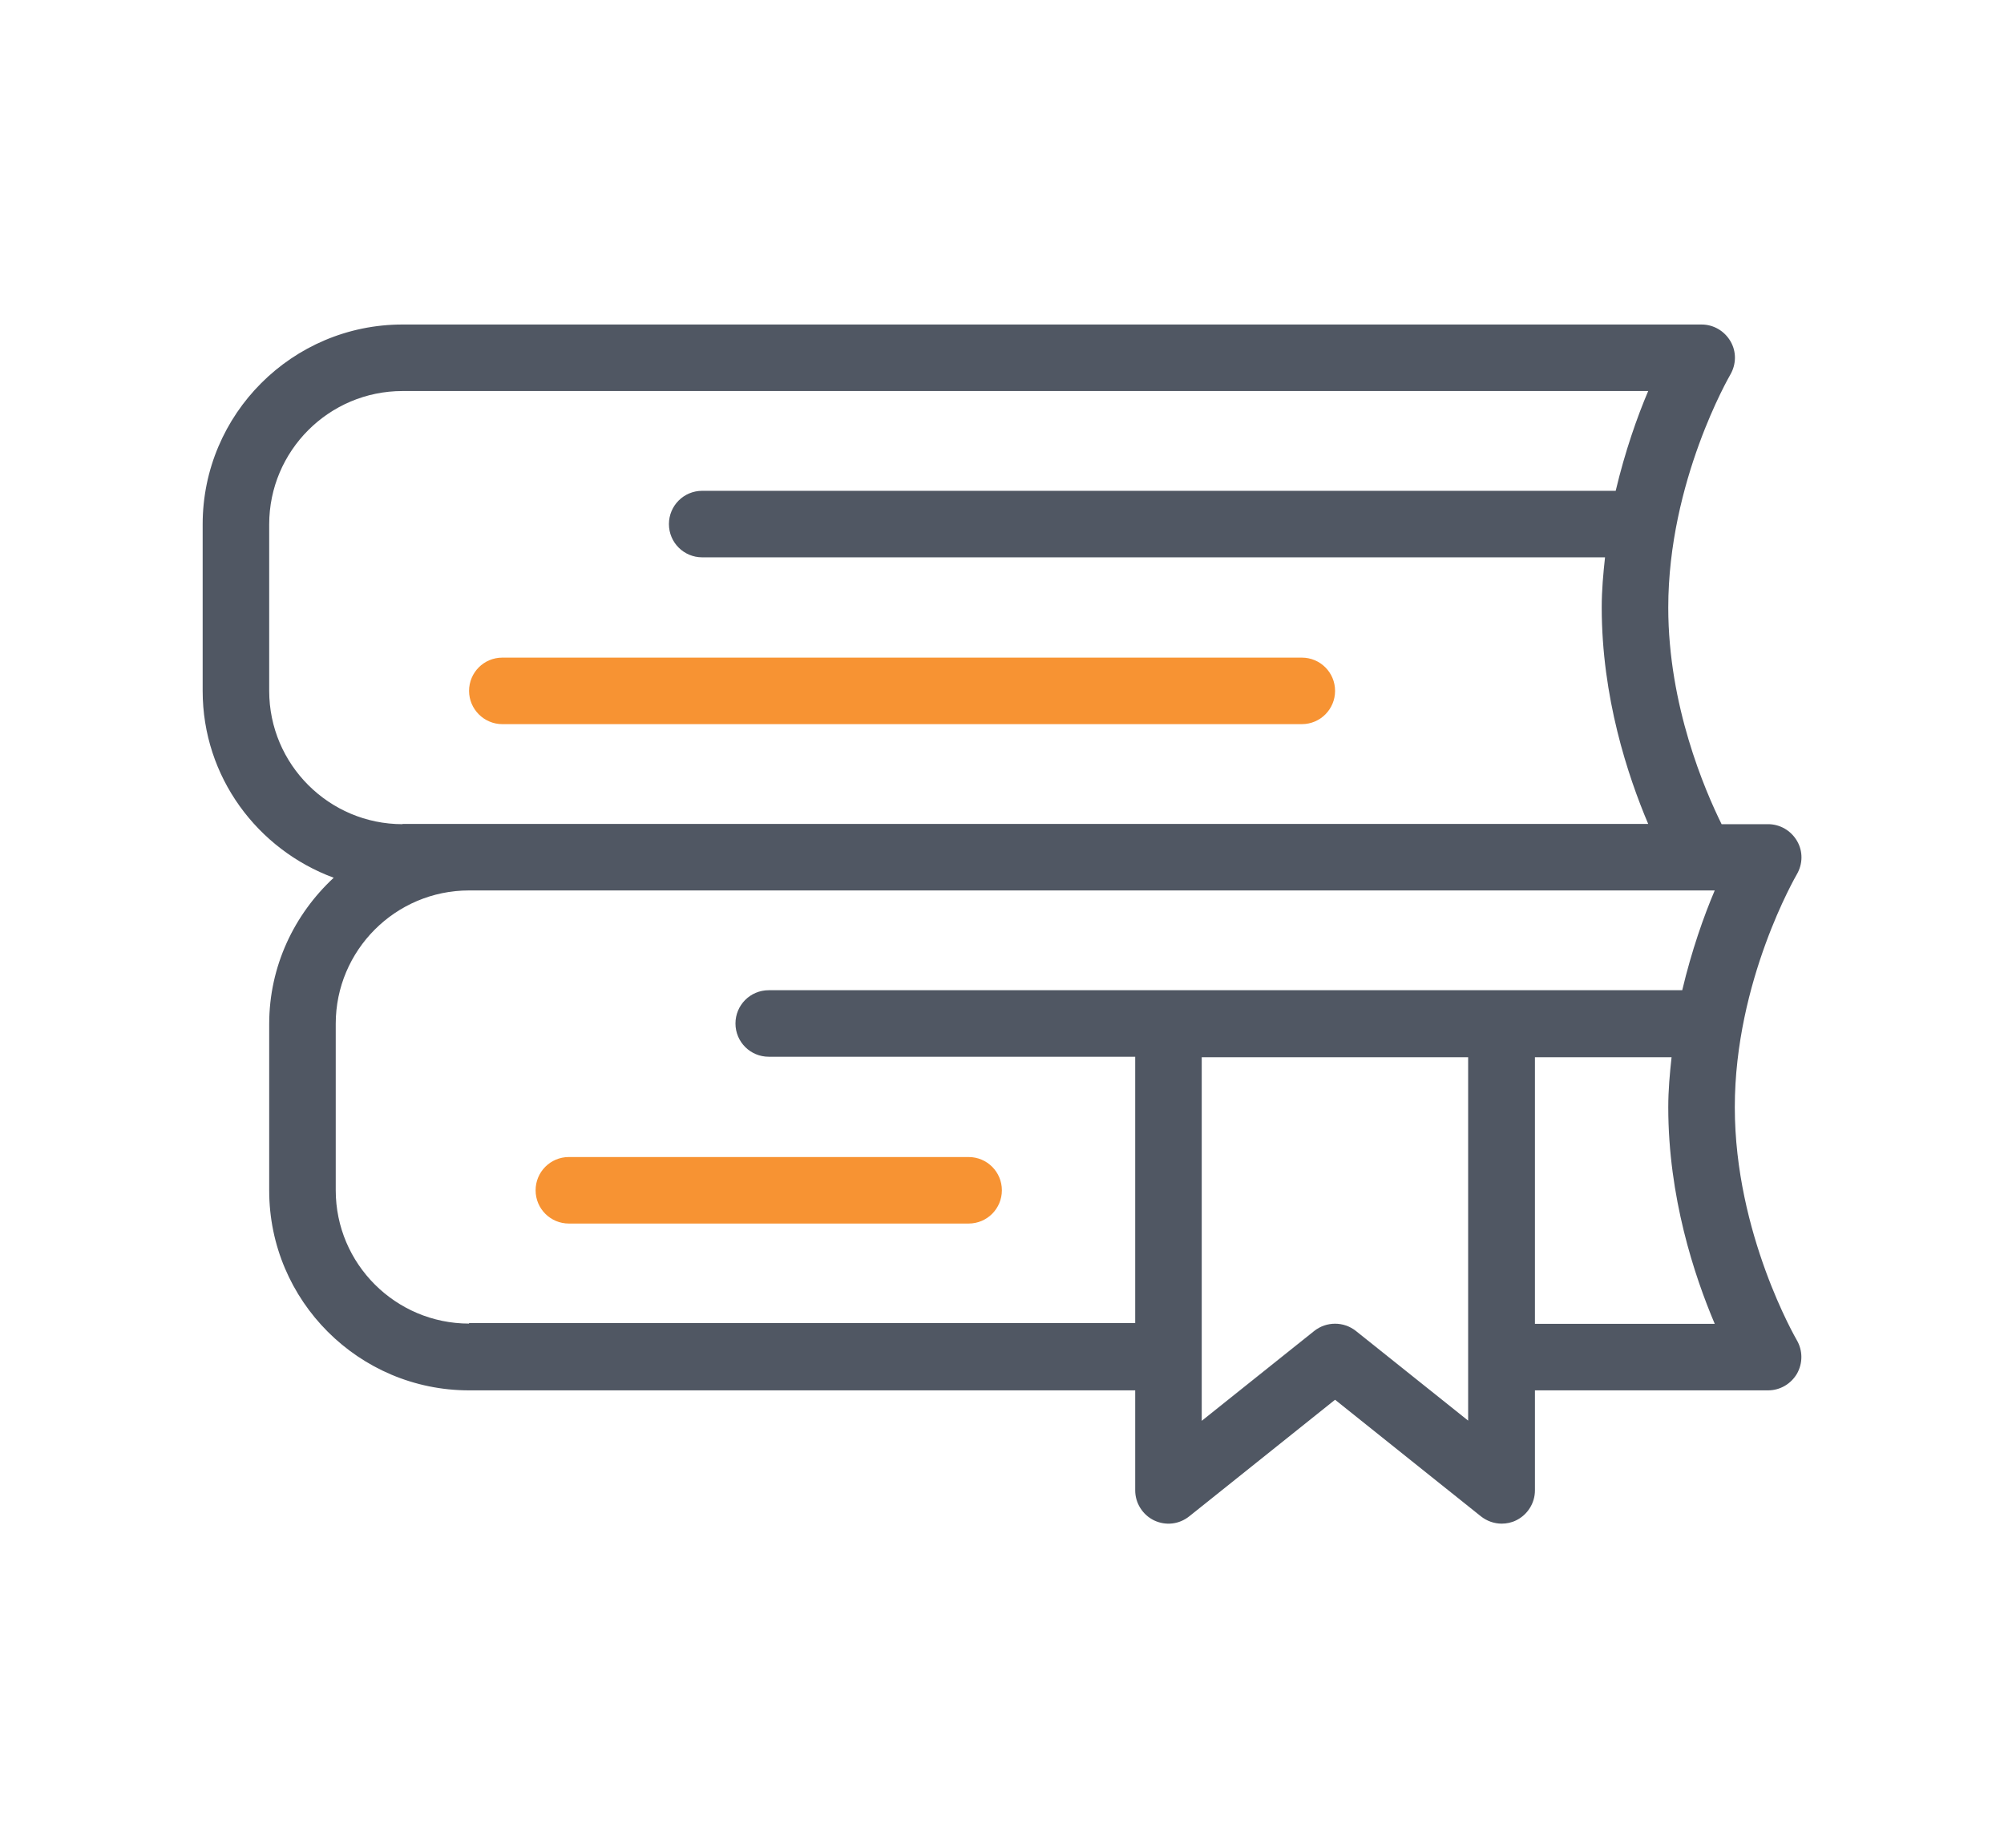 <?xml version="1.0" encoding="UTF-8"?>
<!DOCTYPE svg PUBLIC "-//W3C//DTD SVG 1.1//EN" "http://www.w3.org/Graphics/SVG/1.1/DTD/svg11.dtd">
<!-- Creator: CorelDRAW 2017 -->
<svg xmlns="http://www.w3.org/2000/svg" xml:space="preserve" width="6.813mm" height="6.284mm" version="1.1" style="shape-rendering:geometricPrecision; text-rendering:geometricPrecision; image-rendering:optimizeQuality; fill-rule:evenodd; clip-rule:evenodd"
viewBox="0 0 78.91 72.78"
 xmlns:xlink="http://www.w3.org/1999/xlink">
 <defs>
  <style type="text/css">
   <![CDATA[
    .fil0 {fill:none}
    .fil1 {fill:#F79333;fill-rule:nonzero}
    .fil2 {fill:#505763;fill-rule:nonzero}
   ]]>
  </style>
 </defs>
 <g id="Camada_x0020_1">
  <rect class="fil0" x="-0" width="78.91" height="72.78"/>
  <g id="_2331031618448">
   <path class="fil1" d="M51.26 25.9l-31.48 0c-0.73,0 -1.31,0.59 -1.31,1.31 0,0.72 0.59,1.31 1.31,1.31l31.48 0c0.73,0 1.31,-0.59 1.31,-1.31 0,-0.73 -0.59,-1.31 -1.31,-1.31z"/>
   <path class="fil1" d="M38.14 45.57l-15.74 0c-0.73,0 -1.31,0.59 -1.31,1.31 0,0.73 0.59,1.31 1.31,1.31l15.74 0c0.73,0 1.31,-0.59 1.31,-1.31 0,-0.73 -0.59,-1.31 -1.31,-1.31z"/>
   <path class="fil2" d="M60.44 52.13l0 -10.49 5.38 0c-0.07,0.64 -0.13,1.29 -0.13,1.97 0,3.53 1.02,6.62 1.83,8.53l-7.08 0zm-2.62 3.83l-4.43 -3.54c-0.48,-0.38 -1.16,-0.38 -1.64,0l-4.43 3.54 0 -14.32 10.49 0 0 14.32zm-39.35 -3.83c-2.89,0 -5.25,-2.35 -5.25,-5.25l0 -6.56c0,-2.89 2.35,-5.25 5.25,-5.25l49.05 0c-0.43,1.01 -0.91,2.37 -1.28,3.93l-35.97 0c-0.73,0 -1.31,0.59 -1.31,1.31 0,0.73 0.59,1.31 1.31,1.31l14.43 0 0 10.49 -26.23 0zm-2.62 -19.67c-2.89,0 -5.25,-2.35 -5.25,-5.25l0 -6.56c0,-2.89 2.35,-5.25 5.25,-5.25l49.05 0c-0.43,1.01 -0.91,2.37 -1.28,3.93l-35.97 0c-0.73,0 -1.31,0.59 -1.31,1.31 0,0.73 0.59,1.31 1.31,1.31l35.55 0c-0.07,0.64 -0.13,1.29 -0.13,1.97 0,3.53 1.02,6.62 1.83,8.53l-49.05 0zm52.46 11.15c0,-4.99 2.42,-9.13 2.44,-9.17 0.24,-0.41 0.25,-0.91 0.01,-1.32 -0.24,-0.41 -0.67,-0.66 -1.14,-0.66l-1.83 0c-0.66,-1.34 -2.1,-4.67 -2.1,-8.53 0,-4.98 2.42,-9.13 2.44,-9.17 0.24,-0.41 0.25,-0.91 0.01,-1.32 -0.24,-0.41 -0.67,-0.66 -1.14,-0.66l-51.15 0c-4.34,0 -7.87,3.53 -7.87,7.87l0 6.56c0,3.39 2.16,6.25 5.16,7.36 -1.55,1.44 -2.54,3.48 -2.54,5.76l0 6.56c0,4.34 3.53,7.87 7.87,7.87l26.23 0 0 3.94c0,0.5 0.29,0.96 0.74,1.18 0.46,0.22 0.99,0.16 1.39,-0.16l5.74 -4.59 5.74 4.59c0.24,0.19 0.53,0.29 0.82,0.29 0.19,0 0.39,-0.04 0.57,-0.13 0.45,-0.22 0.74,-0.68 0.74,-1.18l0 -3.94 9.18 0c0.47,0 0.9,-0.25 1.14,-0.66 0.23,-0.41 0.23,-0.91 -0.01,-1.32 -0.02,-0.04 -2.44,-4.18 -2.44,-9.17z"/>
  </g>
 </g>
</svg>
